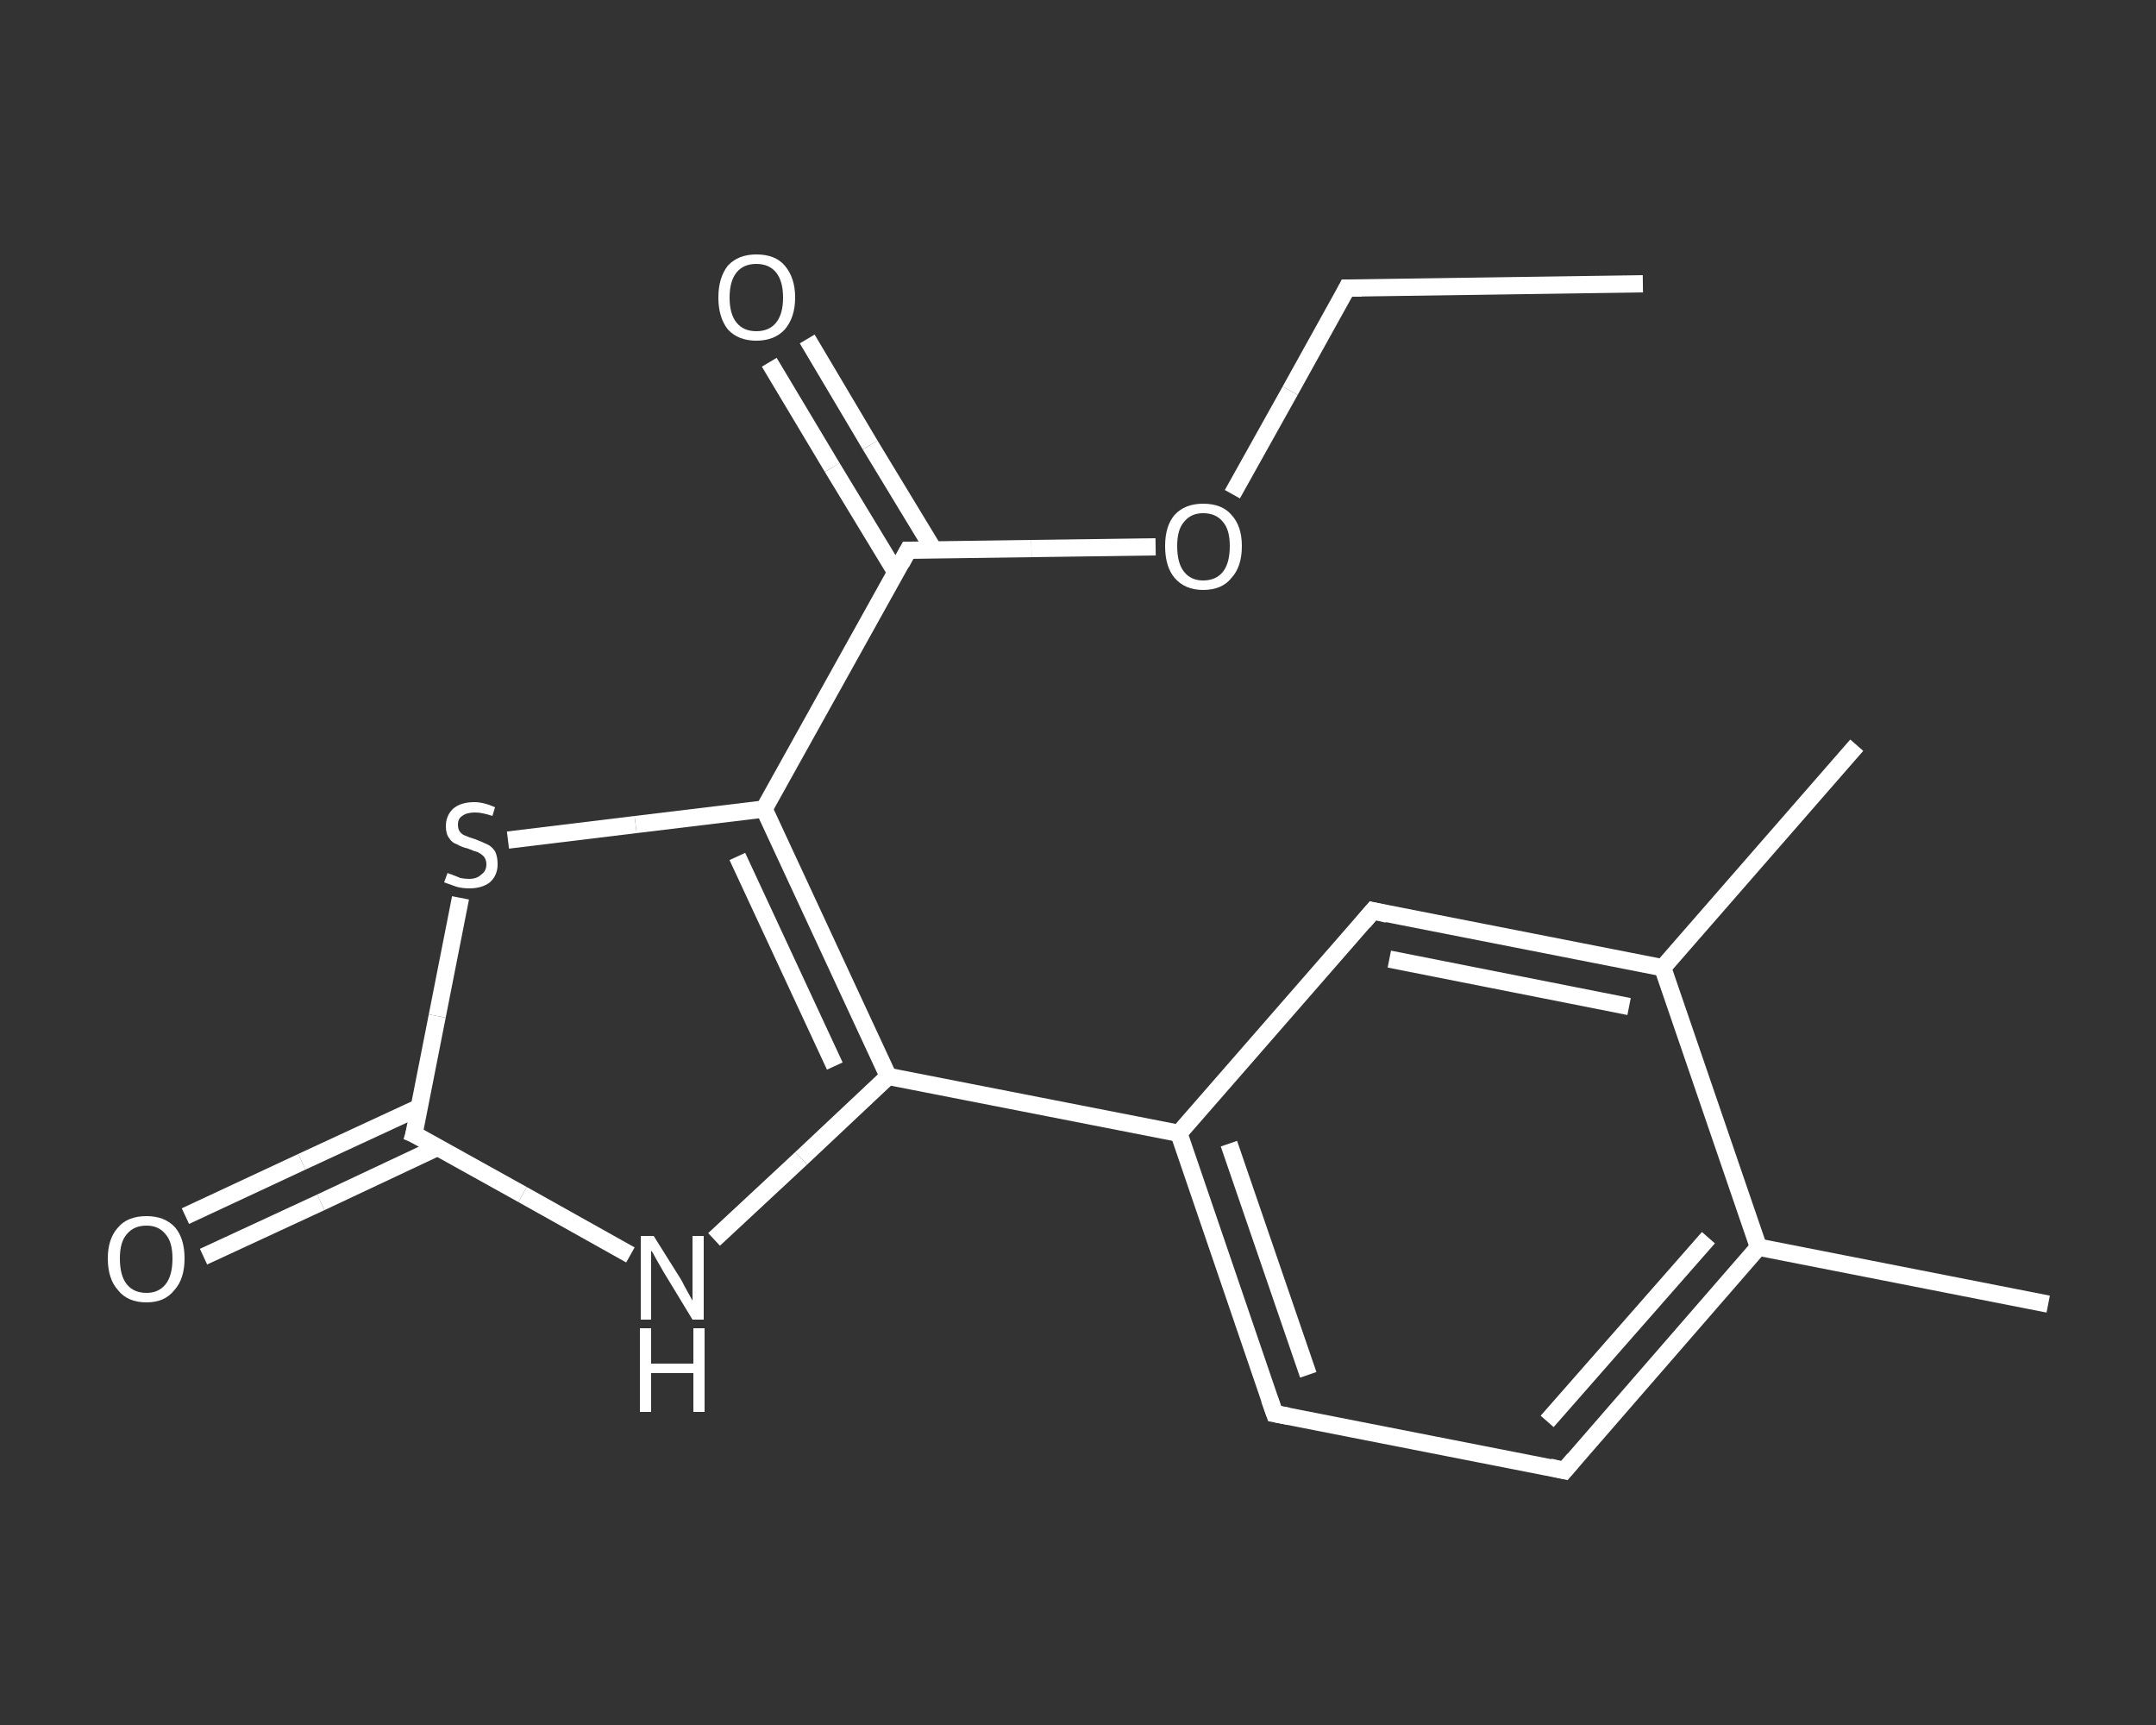 <?xml version='1.0' encoding='iso-8859-1'?>
<svg version='1.1' baseProfile='full'
              xmlns='http://www.w3.org/2000/svg'
                      xmlns:rdkit='http://www.rdkit.org/xml'
                      xmlns:xlink='http://www.w3.org/1999/xlink'
                  xml:space='preserve'
width='250px' height='200px' viewBox='0 0 250 200'>
<rect x="0" y="0" width="250" height="200" fill="#333333" stroke="none"/>
<!-- END OF HEADER -->
<rect style='opacity:1.0;fill:transparent;stroke:none' width='250.0' height='200.0' x='0.0' y='0.0'> </rect>
<path class='bond-0 atom-0 atom-1' d='M 190.5,32.9 L 156.2,33.4' style='fill:none;fill-rule:evenodd;stroke:#FFFFFF;stroke-width:2.0px;stroke-linecap:butt;stroke-linejoin:miter;stroke-opacity:1' />
<path class='bond-1 atom-1 atom-2' d='M 156.2,33.4 L 149.6,45.3' style='fill:none;fill-rule:evenodd;stroke:#FFFFFF;stroke-width:2.0px;stroke-linecap:butt;stroke-linejoin:miter;stroke-opacity:1' />
<path class='bond-1 atom-1 atom-2' d='M 149.6,45.3 L 142.9,57.3' style='fill:none;fill-rule:evenodd;stroke:#FFFFFF;stroke-width:2.0px;stroke-linecap:butt;stroke-linejoin:miter;stroke-opacity:1' />
<path class='bond-2 atom-2 atom-3' d='M 134.0,63.4 L 119.6,63.6' style='fill:none;fill-rule:evenodd;stroke:#FFFFFF;stroke-width:2.0px;stroke-linecap:butt;stroke-linejoin:miter;stroke-opacity:1' />
<path class='bond-2 atom-2 atom-3' d='M 119.6,63.6 L 105.3,63.8' style='fill:none;fill-rule:evenodd;stroke:#FFFFFF;stroke-width:2.0px;stroke-linecap:butt;stroke-linejoin:miter;stroke-opacity:1' />
<path class='bond-3 atom-3 atom-4' d='M 108.3,63.8 L 100.9,51.6' style='fill:none;fill-rule:evenodd;stroke:#FFFFFF;stroke-width:2.0px;stroke-linecap:butt;stroke-linejoin:miter;stroke-opacity:1' />
<path class='bond-3 atom-3 atom-4' d='M 100.9,51.6 L 93.6,39.3' style='fill:none;fill-rule:evenodd;stroke:#FFFFFF;stroke-width:2.0px;stroke-linecap:butt;stroke-linejoin:miter;stroke-opacity:1' />
<path class='bond-3 atom-3 atom-4' d='M 103.9,66.4 L 96.5,54.2' style='fill:none;fill-rule:evenodd;stroke:#FFFFFF;stroke-width:2.0px;stroke-linecap:butt;stroke-linejoin:miter;stroke-opacity:1' />
<path class='bond-3 atom-3 atom-4' d='M 96.5,54.2 L 89.2,42.0' style='fill:none;fill-rule:evenodd;stroke:#FFFFFF;stroke-width:2.0px;stroke-linecap:butt;stroke-linejoin:miter;stroke-opacity:1' />
<path class='bond-4 atom-3 atom-5' d='M 105.3,63.8 L 88.6,93.8' style='fill:none;fill-rule:evenodd;stroke:#FFFFFF;stroke-width:2.0px;stroke-linecap:butt;stroke-linejoin:miter;stroke-opacity:1' />
<path class='bond-5 atom-5 atom-6' d='M 88.6,93.8 L 73.7,95.6' style='fill:none;fill-rule:evenodd;stroke:#FFFFFF;stroke-width:2.0px;stroke-linecap:butt;stroke-linejoin:miter;stroke-opacity:1' />
<path class='bond-5 atom-5 atom-6' d='M 73.7,95.6 L 58.9,97.4' style='fill:none;fill-rule:evenodd;stroke:#FFFFFF;stroke-width:2.0px;stroke-linecap:butt;stroke-linejoin:miter;stroke-opacity:1' />
<path class='bond-6 atom-6 atom-7' d='M 53.4,104.1 L 50.7,117.8' style='fill:none;fill-rule:evenodd;stroke:#FFFFFF;stroke-width:2.0px;stroke-linecap:butt;stroke-linejoin:miter;stroke-opacity:1' />
<path class='bond-6 atom-6 atom-7' d='M 50.7,117.8 L 48.0,131.5' style='fill:none;fill-rule:evenodd;stroke:#FFFFFF;stroke-width:2.0px;stroke-linecap:butt;stroke-linejoin:miter;stroke-opacity:1' />
<path class='bond-7 atom-7 atom-8' d='M 48.6,128.4 L 35.0,134.7' style='fill:none;fill-rule:evenodd;stroke:#FFFFFF;stroke-width:2.0px;stroke-linecap:butt;stroke-linejoin:miter;stroke-opacity:1' />
<path class='bond-7 atom-7 atom-8' d='M 35.0,134.7 L 21.5,141.0' style='fill:none;fill-rule:evenodd;stroke:#FFFFFF;stroke-width:2.0px;stroke-linecap:butt;stroke-linejoin:miter;stroke-opacity:1' />
<path class='bond-7 atom-7 atom-8' d='M 50.8,133.0 L 37.2,139.4' style='fill:none;fill-rule:evenodd;stroke:#FFFFFF;stroke-width:2.0px;stroke-linecap:butt;stroke-linejoin:miter;stroke-opacity:1' />
<path class='bond-7 atom-7 atom-8' d='M 37.2,139.4 L 23.6,145.7' style='fill:none;fill-rule:evenodd;stroke:#FFFFFF;stroke-width:2.0px;stroke-linecap:butt;stroke-linejoin:miter;stroke-opacity:1' />
<path class='bond-8 atom-7 atom-9' d='M 48.0,131.5 L 60.6,138.5' style='fill:none;fill-rule:evenodd;stroke:#FFFFFF;stroke-width:2.0px;stroke-linecap:butt;stroke-linejoin:miter;stroke-opacity:1' />
<path class='bond-8 atom-7 atom-9' d='M 60.6,138.5 L 73.1,145.5' style='fill:none;fill-rule:evenodd;stroke:#FFFFFF;stroke-width:2.0px;stroke-linecap:butt;stroke-linejoin:miter;stroke-opacity:1' />
<path class='bond-9 atom-9 atom-10' d='M 82.8,143.7 L 92.9,134.3' style='fill:none;fill-rule:evenodd;stroke:#FFFFFF;stroke-width:2.0px;stroke-linecap:butt;stroke-linejoin:miter;stroke-opacity:1' />
<path class='bond-9 atom-9 atom-10' d='M 92.9,134.3 L 103.0,124.8' style='fill:none;fill-rule:evenodd;stroke:#FFFFFF;stroke-width:2.0px;stroke-linecap:butt;stroke-linejoin:miter;stroke-opacity:1' />
<path class='bond-10 atom-10 atom-11' d='M 103.0,124.8 L 136.7,131.4' style='fill:none;fill-rule:evenodd;stroke:#FFFFFF;stroke-width:2.0px;stroke-linecap:butt;stroke-linejoin:miter;stroke-opacity:1' />
<path class='bond-11 atom-11 atom-12' d='M 136.7,131.4 L 147.8,163.9' style='fill:none;fill-rule:evenodd;stroke:#FFFFFF;stroke-width:2.0px;stroke-linecap:butt;stroke-linejoin:miter;stroke-opacity:1' />
<path class='bond-11 atom-11 atom-12' d='M 142.5,132.6 L 151.7,159.4' style='fill:none;fill-rule:evenodd;stroke:#FFFFFF;stroke-width:2.0px;stroke-linecap:butt;stroke-linejoin:miter;stroke-opacity:1' />
<path class='bond-12 atom-12 atom-13' d='M 147.8,163.9 L 181.4,170.5' style='fill:none;fill-rule:evenodd;stroke:#FFFFFF;stroke-width:2.0px;stroke-linecap:butt;stroke-linejoin:miter;stroke-opacity:1' />
<path class='bond-13 atom-13 atom-14' d='M 181.4,170.5 L 203.9,144.6' style='fill:none;fill-rule:evenodd;stroke:#FFFFFF;stroke-width:2.0px;stroke-linecap:butt;stroke-linejoin:miter;stroke-opacity:1' />
<path class='bond-13 atom-13 atom-14' d='M 179.4,164.8 L 198.1,143.5' style='fill:none;fill-rule:evenodd;stroke:#FFFFFF;stroke-width:2.0px;stroke-linecap:butt;stroke-linejoin:miter;stroke-opacity:1' />
<path class='bond-14 atom-14 atom-15' d='M 203.9,144.6 L 237.5,151.2' style='fill:none;fill-rule:evenodd;stroke:#FFFFFF;stroke-width:2.0px;stroke-linecap:butt;stroke-linejoin:miter;stroke-opacity:1' />
<path class='bond-15 atom-14 atom-16' d='M 203.9,144.6 L 192.8,112.2' style='fill:none;fill-rule:evenodd;stroke:#FFFFFF;stroke-width:2.0px;stroke-linecap:butt;stroke-linejoin:miter;stroke-opacity:1' />
<path class='bond-16 atom-16 atom-17' d='M 192.8,112.2 L 215.3,86.4' style='fill:none;fill-rule:evenodd;stroke:#FFFFFF;stroke-width:2.0px;stroke-linecap:butt;stroke-linejoin:miter;stroke-opacity:1' />
<path class='bond-17 atom-16 atom-18' d='M 192.8,112.2 L 159.2,105.6' style='fill:none;fill-rule:evenodd;stroke:#FFFFFF;stroke-width:2.0px;stroke-linecap:butt;stroke-linejoin:miter;stroke-opacity:1' />
<path class='bond-17 atom-16 atom-18' d='M 188.9,116.7 L 161.1,111.2' style='fill:none;fill-rule:evenodd;stroke:#FFFFFF;stroke-width:2.0px;stroke-linecap:butt;stroke-linejoin:miter;stroke-opacity:1' />
<path class='bond-18 atom-10 atom-5' d='M 103.0,124.8 L 88.6,93.8' style='fill:none;fill-rule:evenodd;stroke:#FFFFFF;stroke-width:2.0px;stroke-linecap:butt;stroke-linejoin:miter;stroke-opacity:1' />
<path class='bond-18 atom-10 atom-5' d='M 96.8,123.6 L 85.5,99.3' style='fill:none;fill-rule:evenodd;stroke:#FFFFFF;stroke-width:2.0px;stroke-linecap:butt;stroke-linejoin:miter;stroke-opacity:1' />
<path class='bond-19 atom-18 atom-11' d='M 159.2,105.6 L 136.7,131.4' style='fill:none;fill-rule:evenodd;stroke:#FFFFFF;stroke-width:2.0px;stroke-linecap:butt;stroke-linejoin:miter;stroke-opacity:1' />
<path d='M 157.9,33.4 L 156.2,33.4 L 155.9,34.0' style='fill:none;stroke:#FFFFFF;stroke-width:2.0px;stroke-linecap:butt;stroke-linejoin:miter;stroke-opacity:1;' />
<path d='M 106.0,63.8 L 105.3,63.8 L 104.5,65.3' style='fill:none;stroke:#FFFFFF;stroke-width:2.0px;stroke-linecap:butt;stroke-linejoin:miter;stroke-opacity:1;' />
<path d='M 48.2,130.8 L 48.0,131.5 L 48.7,131.8' style='fill:none;stroke:#FFFFFF;stroke-width:2.0px;stroke-linecap:butt;stroke-linejoin:miter;stroke-opacity:1;' />
<path d='M 147.2,162.2 L 147.8,163.9 L 149.4,164.2' style='fill:none;stroke:#FFFFFF;stroke-width:2.0px;stroke-linecap:butt;stroke-linejoin:miter;stroke-opacity:1;' />
<path d='M 179.7,170.1 L 181.4,170.5 L 182.5,169.2' style='fill:none;stroke:#FFFFFF;stroke-width:2.0px;stroke-linecap:butt;stroke-linejoin:miter;stroke-opacity:1;' />
<path d='M 160.9,106.0 L 159.2,105.6 L 158.1,106.9' style='fill:none;stroke:#FFFFFF;stroke-width:2.0px;stroke-linecap:butt;stroke-linejoin:miter;stroke-opacity:1;' />
<path class='atom-2' d='M 135.1 63.3
Q 135.1 61.0, 136.2 59.7
Q 137.4 58.4, 139.5 58.4
Q 141.7 58.4, 142.8 59.7
Q 144.0 61.0, 144.0 63.3
Q 144.0 65.7, 142.8 67.0
Q 141.7 68.4, 139.5 68.4
Q 137.4 68.4, 136.2 67.0
Q 135.1 65.7, 135.1 63.3
M 139.5 67.3
Q 141.0 67.3, 141.8 66.3
Q 142.6 65.3, 142.6 63.3
Q 142.6 61.4, 141.8 60.5
Q 141.0 59.5, 139.5 59.5
Q 138.1 59.5, 137.3 60.5
Q 136.5 61.4, 136.5 63.3
Q 136.5 65.3, 137.3 66.3
Q 138.1 67.3, 139.5 67.3
' fill='#FFFFFF'/>
<path class='atom-4' d='M 83.3 34.5
Q 83.3 32.2, 84.4 30.8
Q 85.6 29.5, 87.7 29.5
Q 89.9 29.5, 91.0 30.8
Q 92.2 32.2, 92.2 34.5
Q 92.2 36.8, 91.0 38.2
Q 89.8 39.5, 87.7 39.5
Q 85.6 39.5, 84.4 38.2
Q 83.3 36.8, 83.3 34.5
M 87.7 38.4
Q 89.2 38.4, 90.0 37.4
Q 90.8 36.4, 90.8 34.5
Q 90.8 32.6, 90.0 31.6
Q 89.2 30.6, 87.7 30.6
Q 86.2 30.6, 85.4 31.6
Q 84.6 32.6, 84.6 34.5
Q 84.6 36.4, 85.4 37.4
Q 86.2 38.4, 87.7 38.4
' fill='#FFFFFF'/>
<path class='atom-6' d='M 51.9 101.2
Q 52.0 101.3, 52.4 101.4
Q 52.9 101.6, 53.4 101.8
Q 53.9 101.9, 54.4 101.9
Q 55.3 101.9, 55.8 101.4
Q 56.4 101.0, 56.4 100.2
Q 56.4 99.7, 56.1 99.3
Q 55.8 99.0, 55.4 98.8
Q 55.0 98.7, 54.3 98.4
Q 53.5 98.2, 53.0 97.9
Q 52.4 97.7, 52.1 97.2
Q 51.7 96.7, 51.7 95.8
Q 51.7 94.6, 52.5 93.8
Q 53.4 93.0, 55.0 93.0
Q 56.1 93.0, 57.4 93.6
L 57.1 94.6
Q 55.9 94.2, 55.1 94.2
Q 54.1 94.2, 53.6 94.6
Q 53.1 94.9, 53.1 95.6
Q 53.1 96.1, 53.3 96.4
Q 53.6 96.8, 54.0 96.9
Q 54.4 97.1, 55.1 97.3
Q 55.9 97.6, 56.5 97.9
Q 57.0 98.1, 57.4 98.7
Q 57.7 99.3, 57.7 100.2
Q 57.7 101.5, 56.8 102.3
Q 55.9 103.0, 54.4 103.0
Q 53.6 103.0, 52.9 102.8
Q 52.3 102.6, 51.5 102.3
L 51.9 101.2
' fill='#FFFFFF'/>
<path class='atom-8' d='M 12.5 145.9
Q 12.5 143.6, 13.7 142.3
Q 14.8 141.0, 17.0 141.0
Q 19.1 141.0, 20.3 142.3
Q 21.4 143.6, 21.4 145.9
Q 21.4 148.3, 20.2 149.6
Q 19.1 151.0, 17.0 151.0
Q 14.8 151.0, 13.7 149.6
Q 12.5 148.3, 12.5 145.9
M 17.0 149.9
Q 18.4 149.9, 19.2 148.9
Q 20.0 147.9, 20.0 145.9
Q 20.0 144.0, 19.2 143.1
Q 18.4 142.1, 17.0 142.1
Q 15.5 142.1, 14.7 143.1
Q 13.9 144.0, 13.9 145.9
Q 13.9 147.9, 14.7 148.9
Q 15.5 149.9, 17.0 149.9
' fill='#FFFFFF'/>
<path class='atom-9' d='M 75.8 143.3
L 79.0 148.4
Q 79.3 149.0, 79.8 149.9
Q 80.3 150.8, 80.3 150.8
L 80.3 143.3
L 81.6 143.3
L 81.6 153.0
L 80.3 153.0
L 76.9 147.4
Q 76.5 146.7, 76.1 146.0
Q 75.7 145.2, 75.5 145.0
L 75.5 153.0
L 74.3 153.0
L 74.3 143.3
L 75.8 143.3
' fill='#FFFFFF'/>
<path class='atom-9' d='M 74.2 154.0
L 75.5 154.0
L 75.5 158.1
L 80.4 158.1
L 80.4 154.0
L 81.7 154.0
L 81.7 163.7
L 80.4 163.7
L 80.4 159.2
L 75.5 159.2
L 75.5 163.7
L 74.2 163.7
L 74.2 154.0
' fill='#FFFFFF'/>
</svg>
